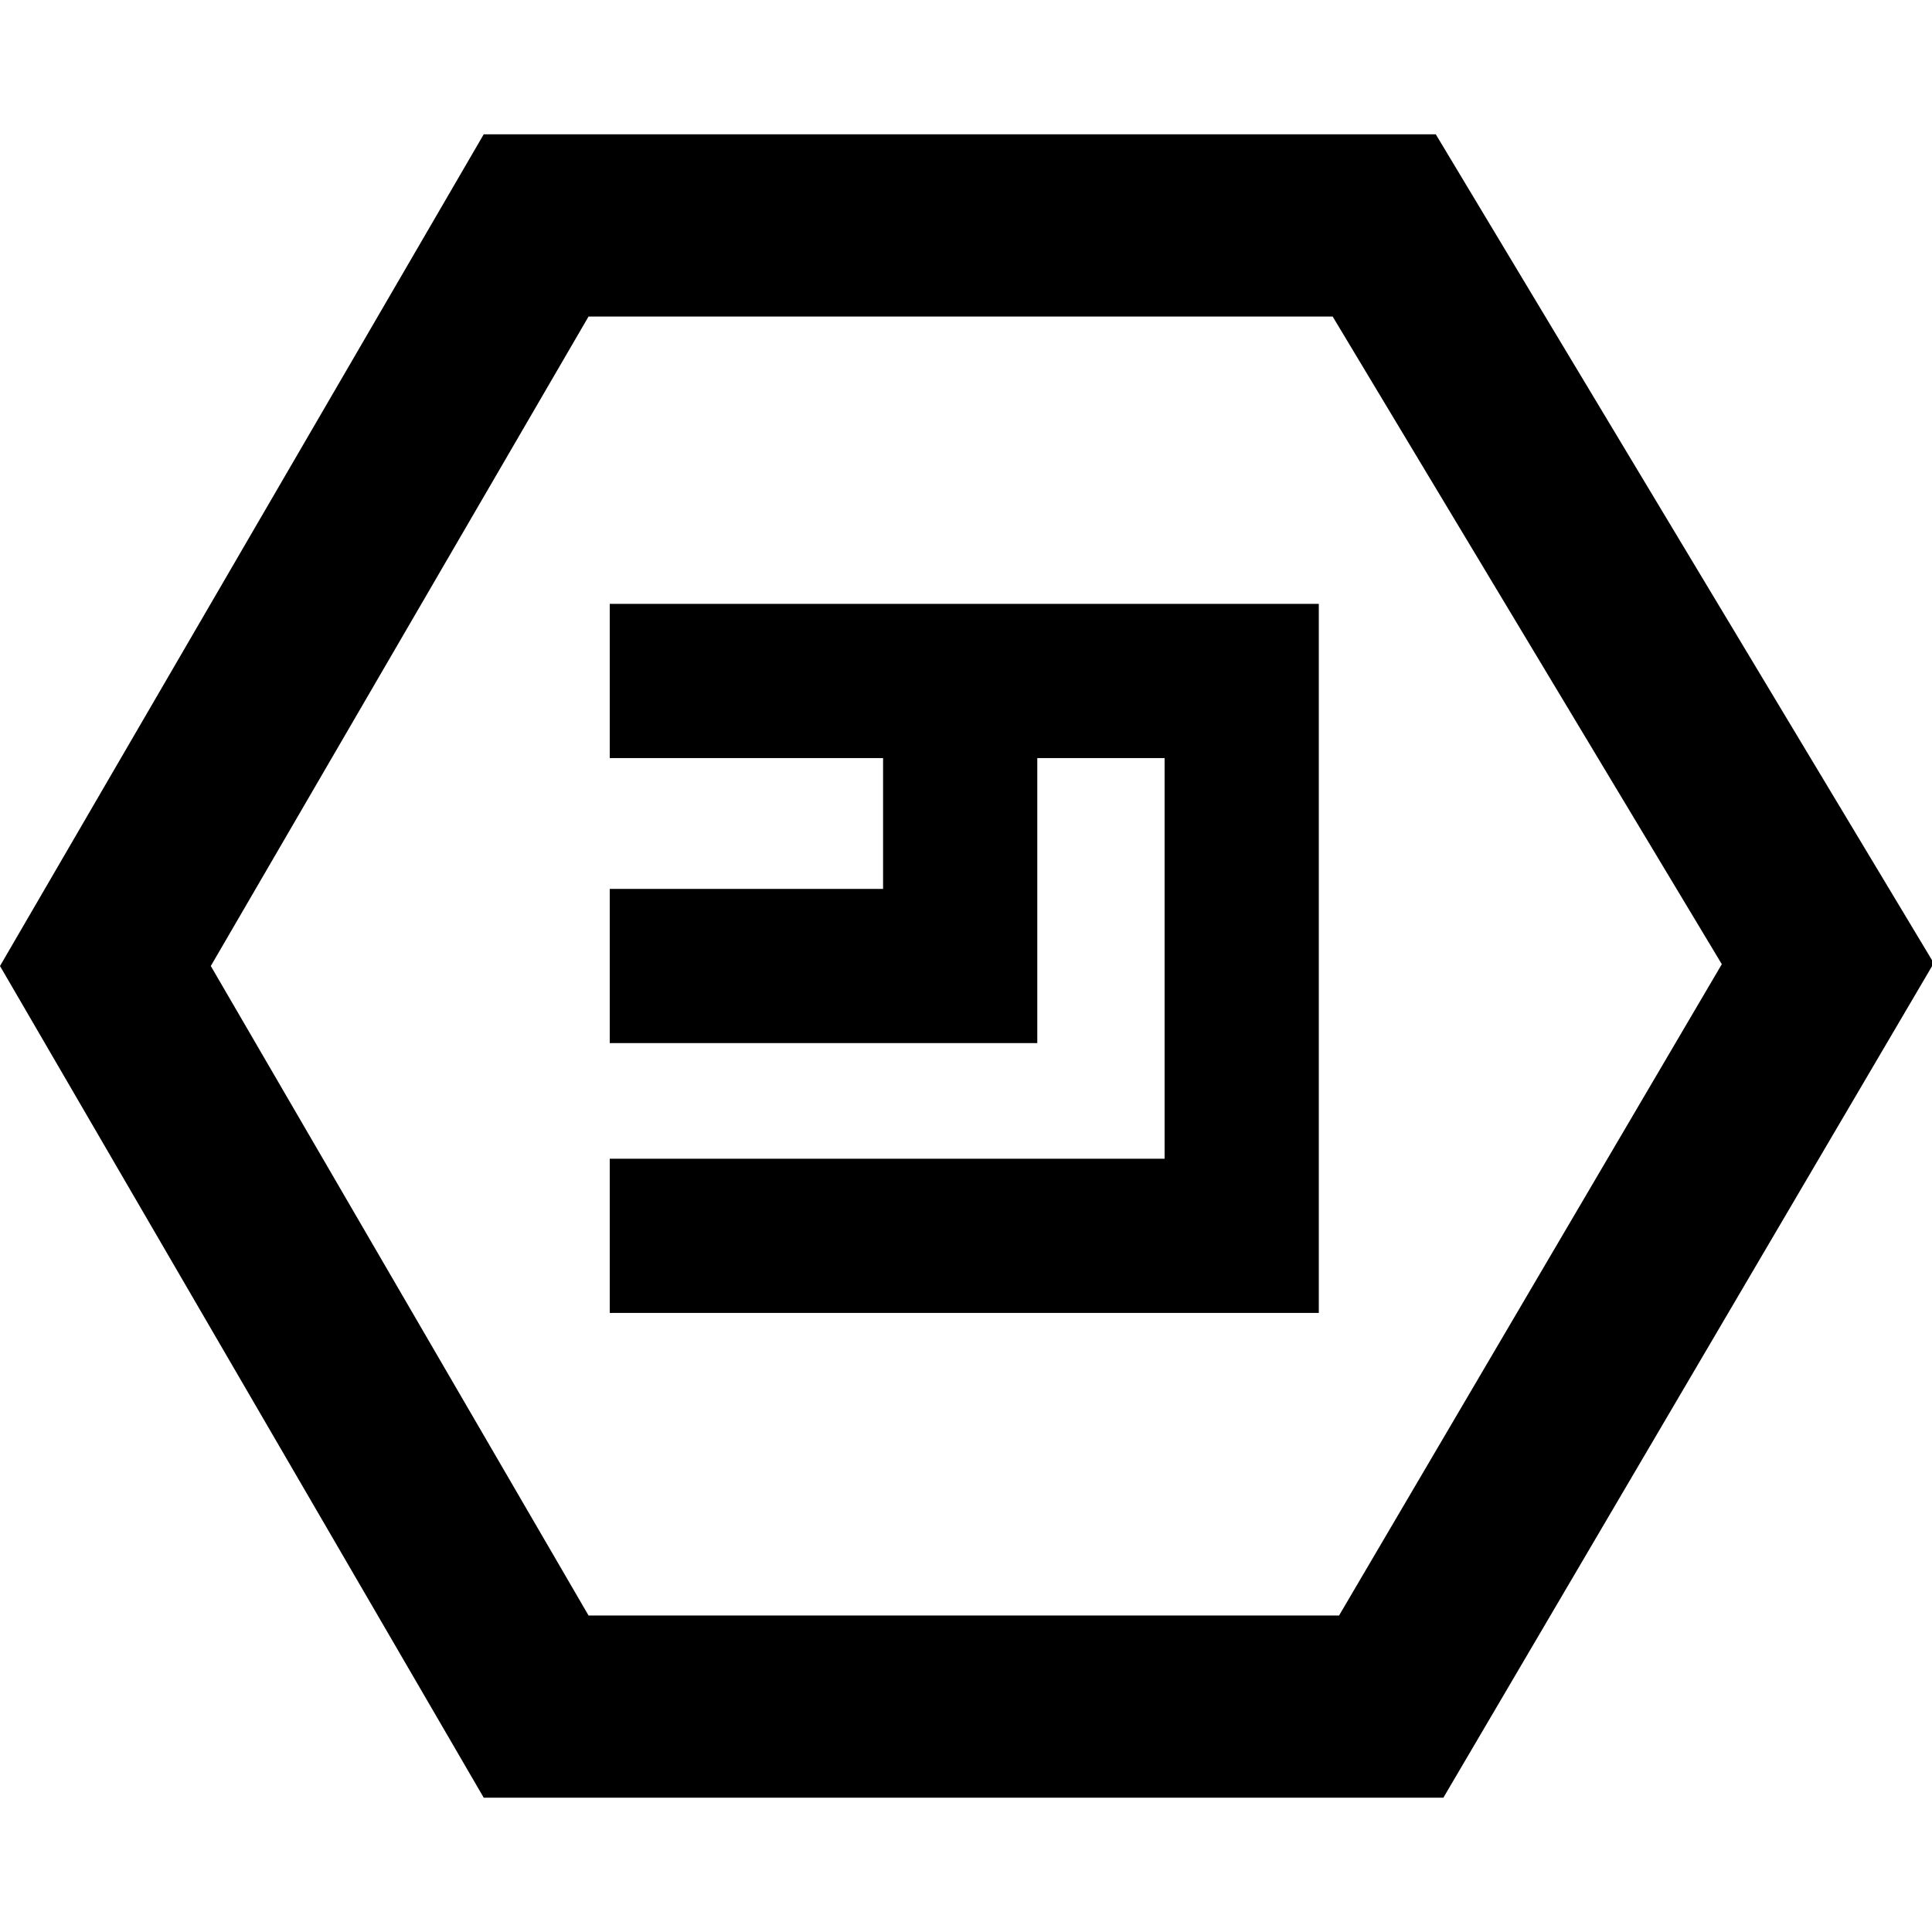 <svg xmlns="http://www.w3.org/2000/svg" width="226.777" height="226.777" viewBox="0 0 226.777 226.777"><path d="M168.53 15.763H56.781L0 113.389l56.781 97.625h112.64l57.567-97.96-58.458-97.291zm-11.351 173.862H69.083l-44.339-76.236 44.339-76.235h87.343l45.679 76.022-44.926 76.449z"/><path d="M71.571 88.983h32.084v15.357H71.571v18.098h50.184V88.983H136.7v47.028H71.571v18.099H154.8V70.882H71.571z"/></svg>